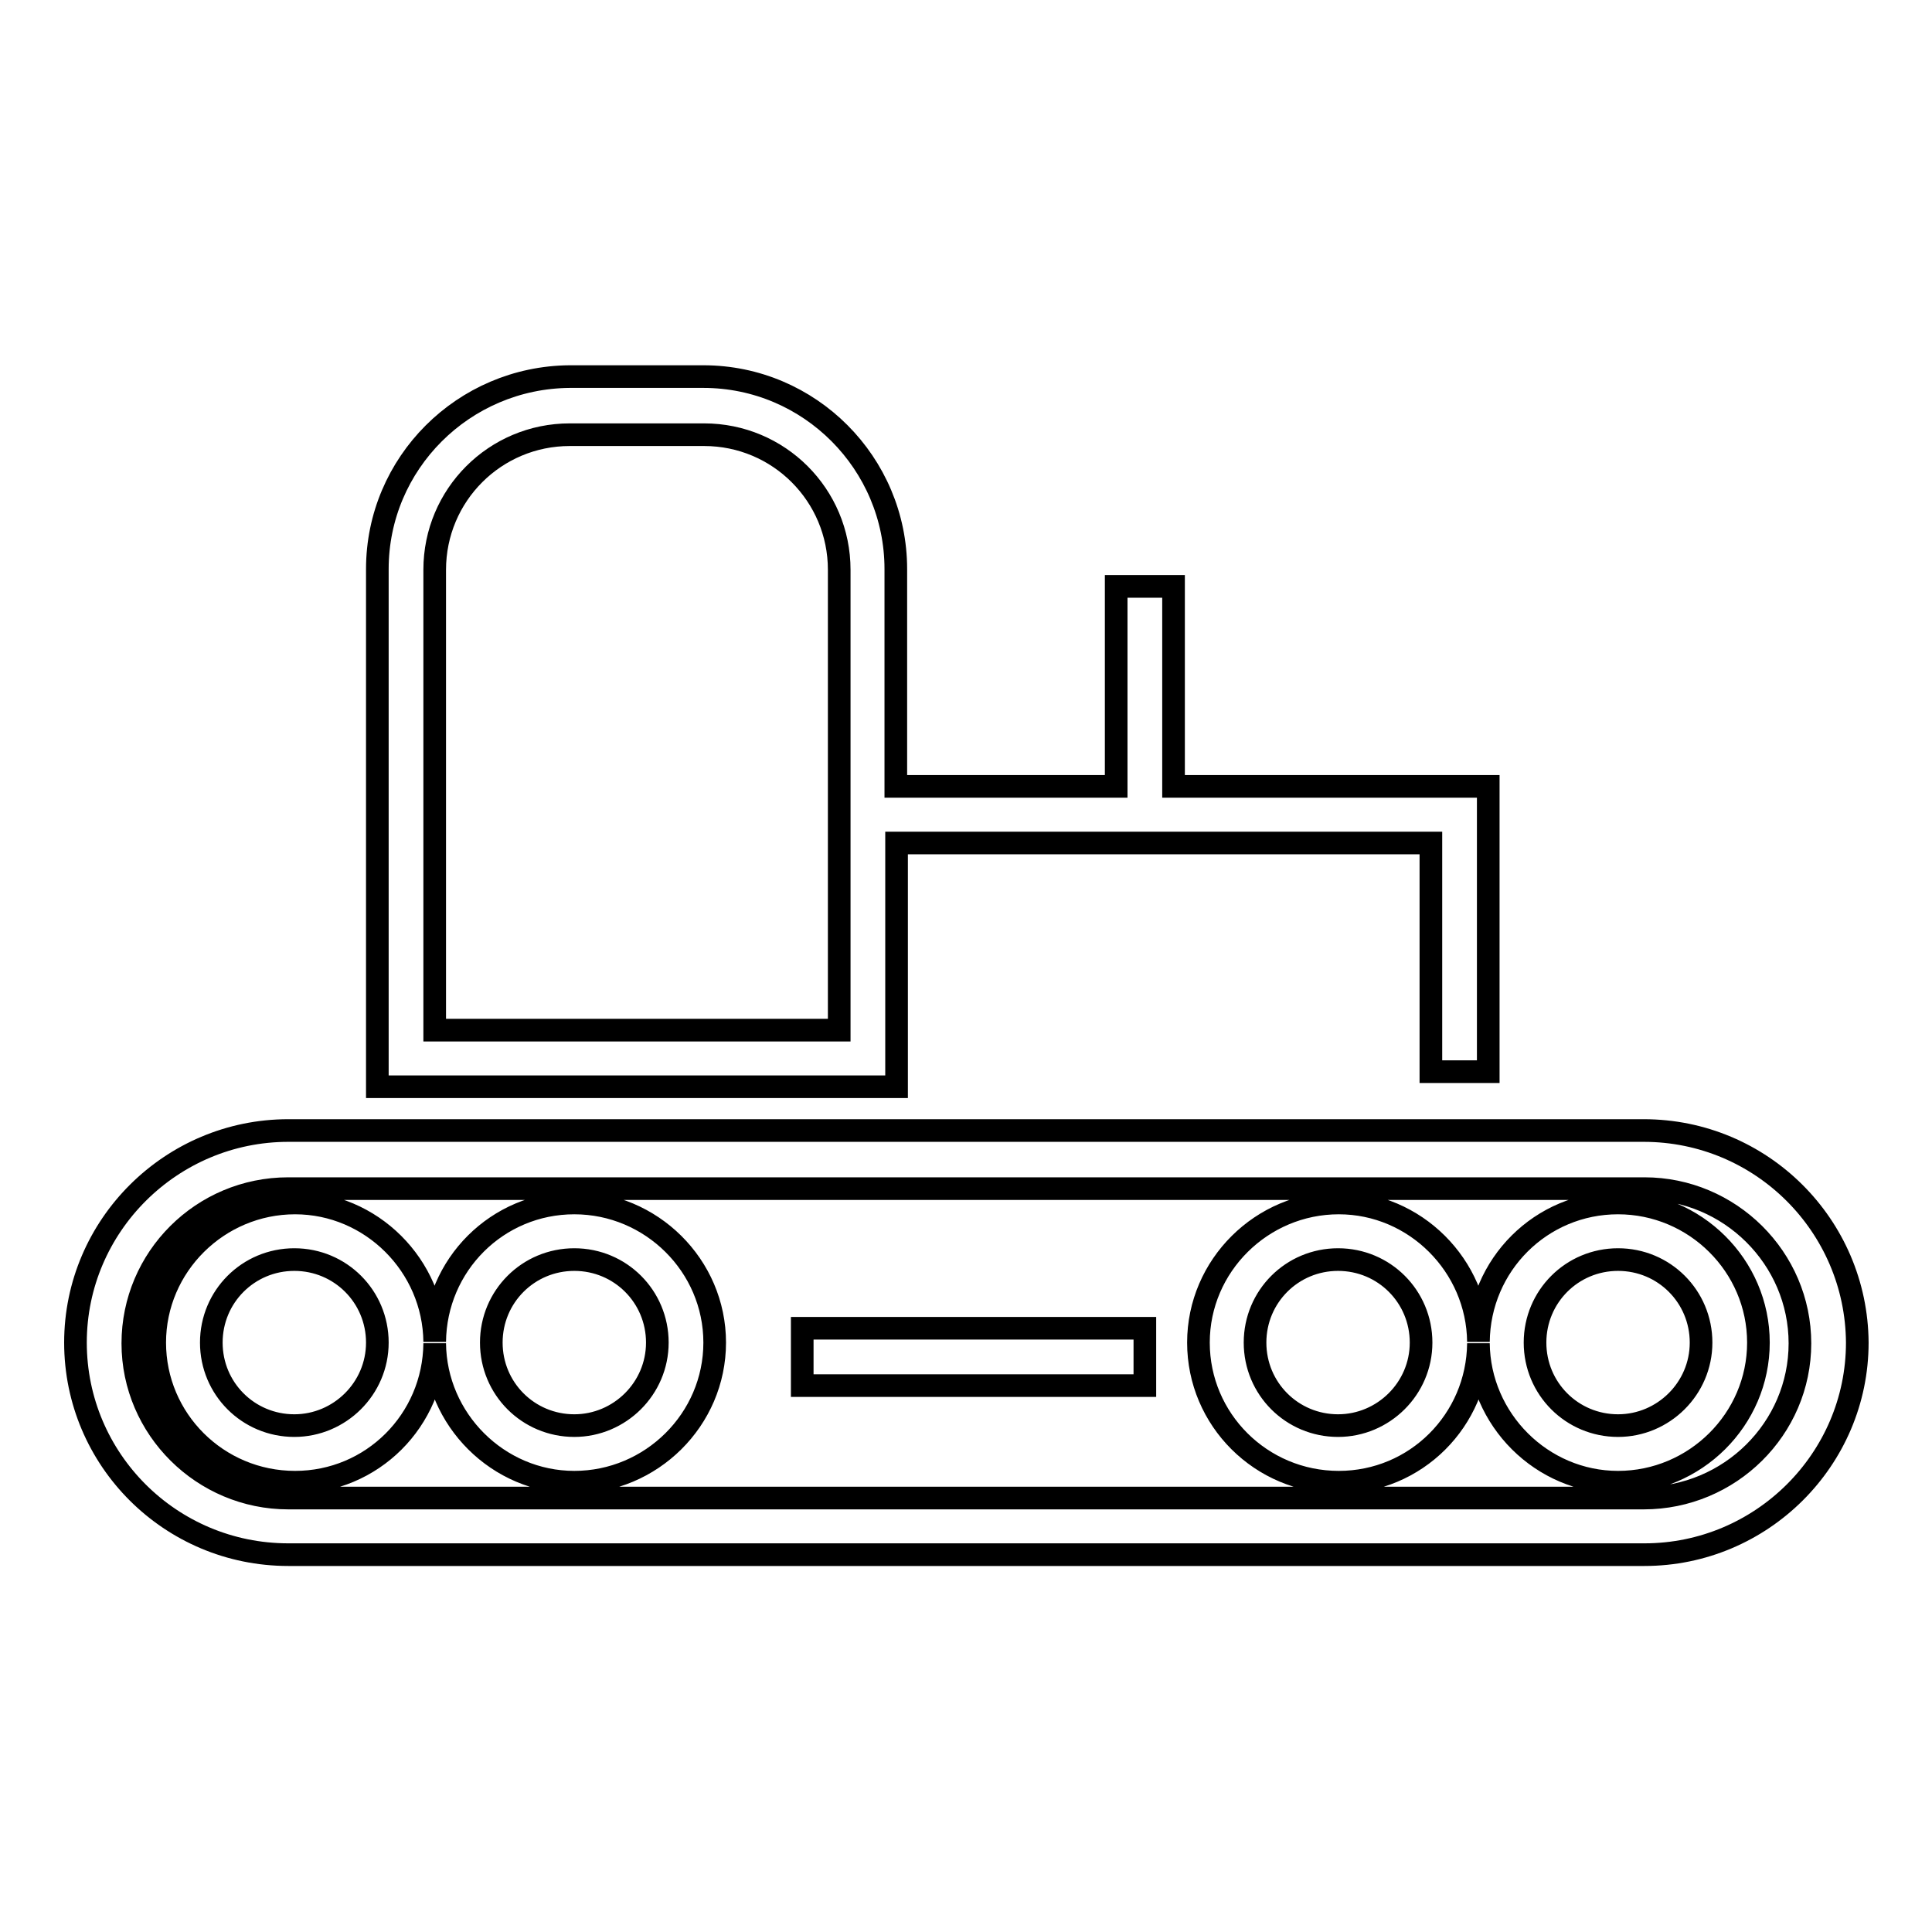 <?xml version="1.0" encoding="utf-8"?>
<!-- Svg Vector Icons : http://www.onlinewebfonts.com/icon -->
<!DOCTYPE svg PUBLIC "-//W3C//DTD SVG 1.1//EN" "http://www.w3.org/Graphics/SVG/1.1/DTD/svg11.dtd">
<svg version="1.1" xmlns="http://www.w3.org/2000/svg" xmlns:xlink="http://www.w3.org/1999/xlink" x="0px" y="0px" viewBox="0 0 256 256" enable-background="new 0 0 256 256" xml:space="preserve">
<g><g><g><g id="Shape_15"><g><path stroke-width="3" fill-opacity="0" stroke="#000000"  d="M217.8,149.8H38.2c-15.5,0-28.2,12.6-28.2,28.1c0,15.5,12.6,28.1,28.2,28.1h179.7c15.5,0,28.2-12.6,28.2-28.1C246,162.4,233.4,149.8,217.8,149.8z M217.8,198.5H38.2c-11.3,0-20.6-9.2-20.6-20.5s9.2-20.5,20.6-20.5h179.7c11.3,0,20.6,9.2,20.6,20.5S229.2,198.5,217.8,198.5z M214.4,159.4c-10.2,0-18.4,8.2-18.5,18.4c-0.1-10.1-8.4-18.4-18.5-18.4c-10.2,0-18.6,8.3-18.6,18.5c0,10.2,8.3,18.5,18.6,18.5c10.2,0,18.4-8.2,18.5-18.4c0.1,10.1,8.4,18.4,18.5,18.4c10.2,0,18.6-8.3,18.6-18.5C233,167.7,224.6,159.4,214.4,159.4z M177.3,188.9c-6.1,0-11-4.9-11-11s4.9-11,11-11s11,4.9,11,11C188.3,184,183.3,188.9,177.3,188.9z M214.4,188.9c-6.1,0-11-4.9-11-11s4.9-11,11-11c6.1,0,11,4.9,11,11S220.4,188.9,214.4,188.9z M76.1,159.4c-10.2,0-18.4,8.2-18.5,18.4c-0.1-10.1-8.4-18.4-18.5-18.4c-10.2,0-18.6,8.3-18.6,18.5c0,10.2,8.3,18.5,18.6,18.5c10.2,0,18.4-8.2,18.5-18.4c0.1,10.1,8.4,18.4,18.5,18.4c10.2,0,18.6-8.3,18.6-18.5C94.7,167.7,86.3,159.4,76.1,159.4z M39,188.9c-6.1,0-11-4.9-11-11s4.9-11,11-11c6.1,0,11,4.9,11,11S45,188.9,39,188.9z M76.1,188.9c-6.1,0-11-4.9-11-11s4.9-11,11-11s11,4.9,11,11S82.1,188.9,76.1,188.9z M106.3,183.6h45.4v-7.6h-45.4V183.6z M118.8,111.7h70.8V142h7.6v-37.8h-41.7V77.7h-7.6v26.5h-29.2V75.4c0-14-11.4-25.5-25.5-25.5H75.5C61.4,50,50,61.4,50,75.4V144h68.8V111.7L118.8,111.7z M111.2,136.5H57.6v-61c0-9.9,8-17.9,17.9-17.9h17.8c9.9,0,17.9,8,17.9,17.9L111.2,136.5L111.2,136.5z"/></g></g></g><g></g><g></g><g></g><g></g><g></g><g></g><g></g><g></g><g></g><g></g><g></g><g></g><g></g><g></g><g></g></g></g>
</svg>